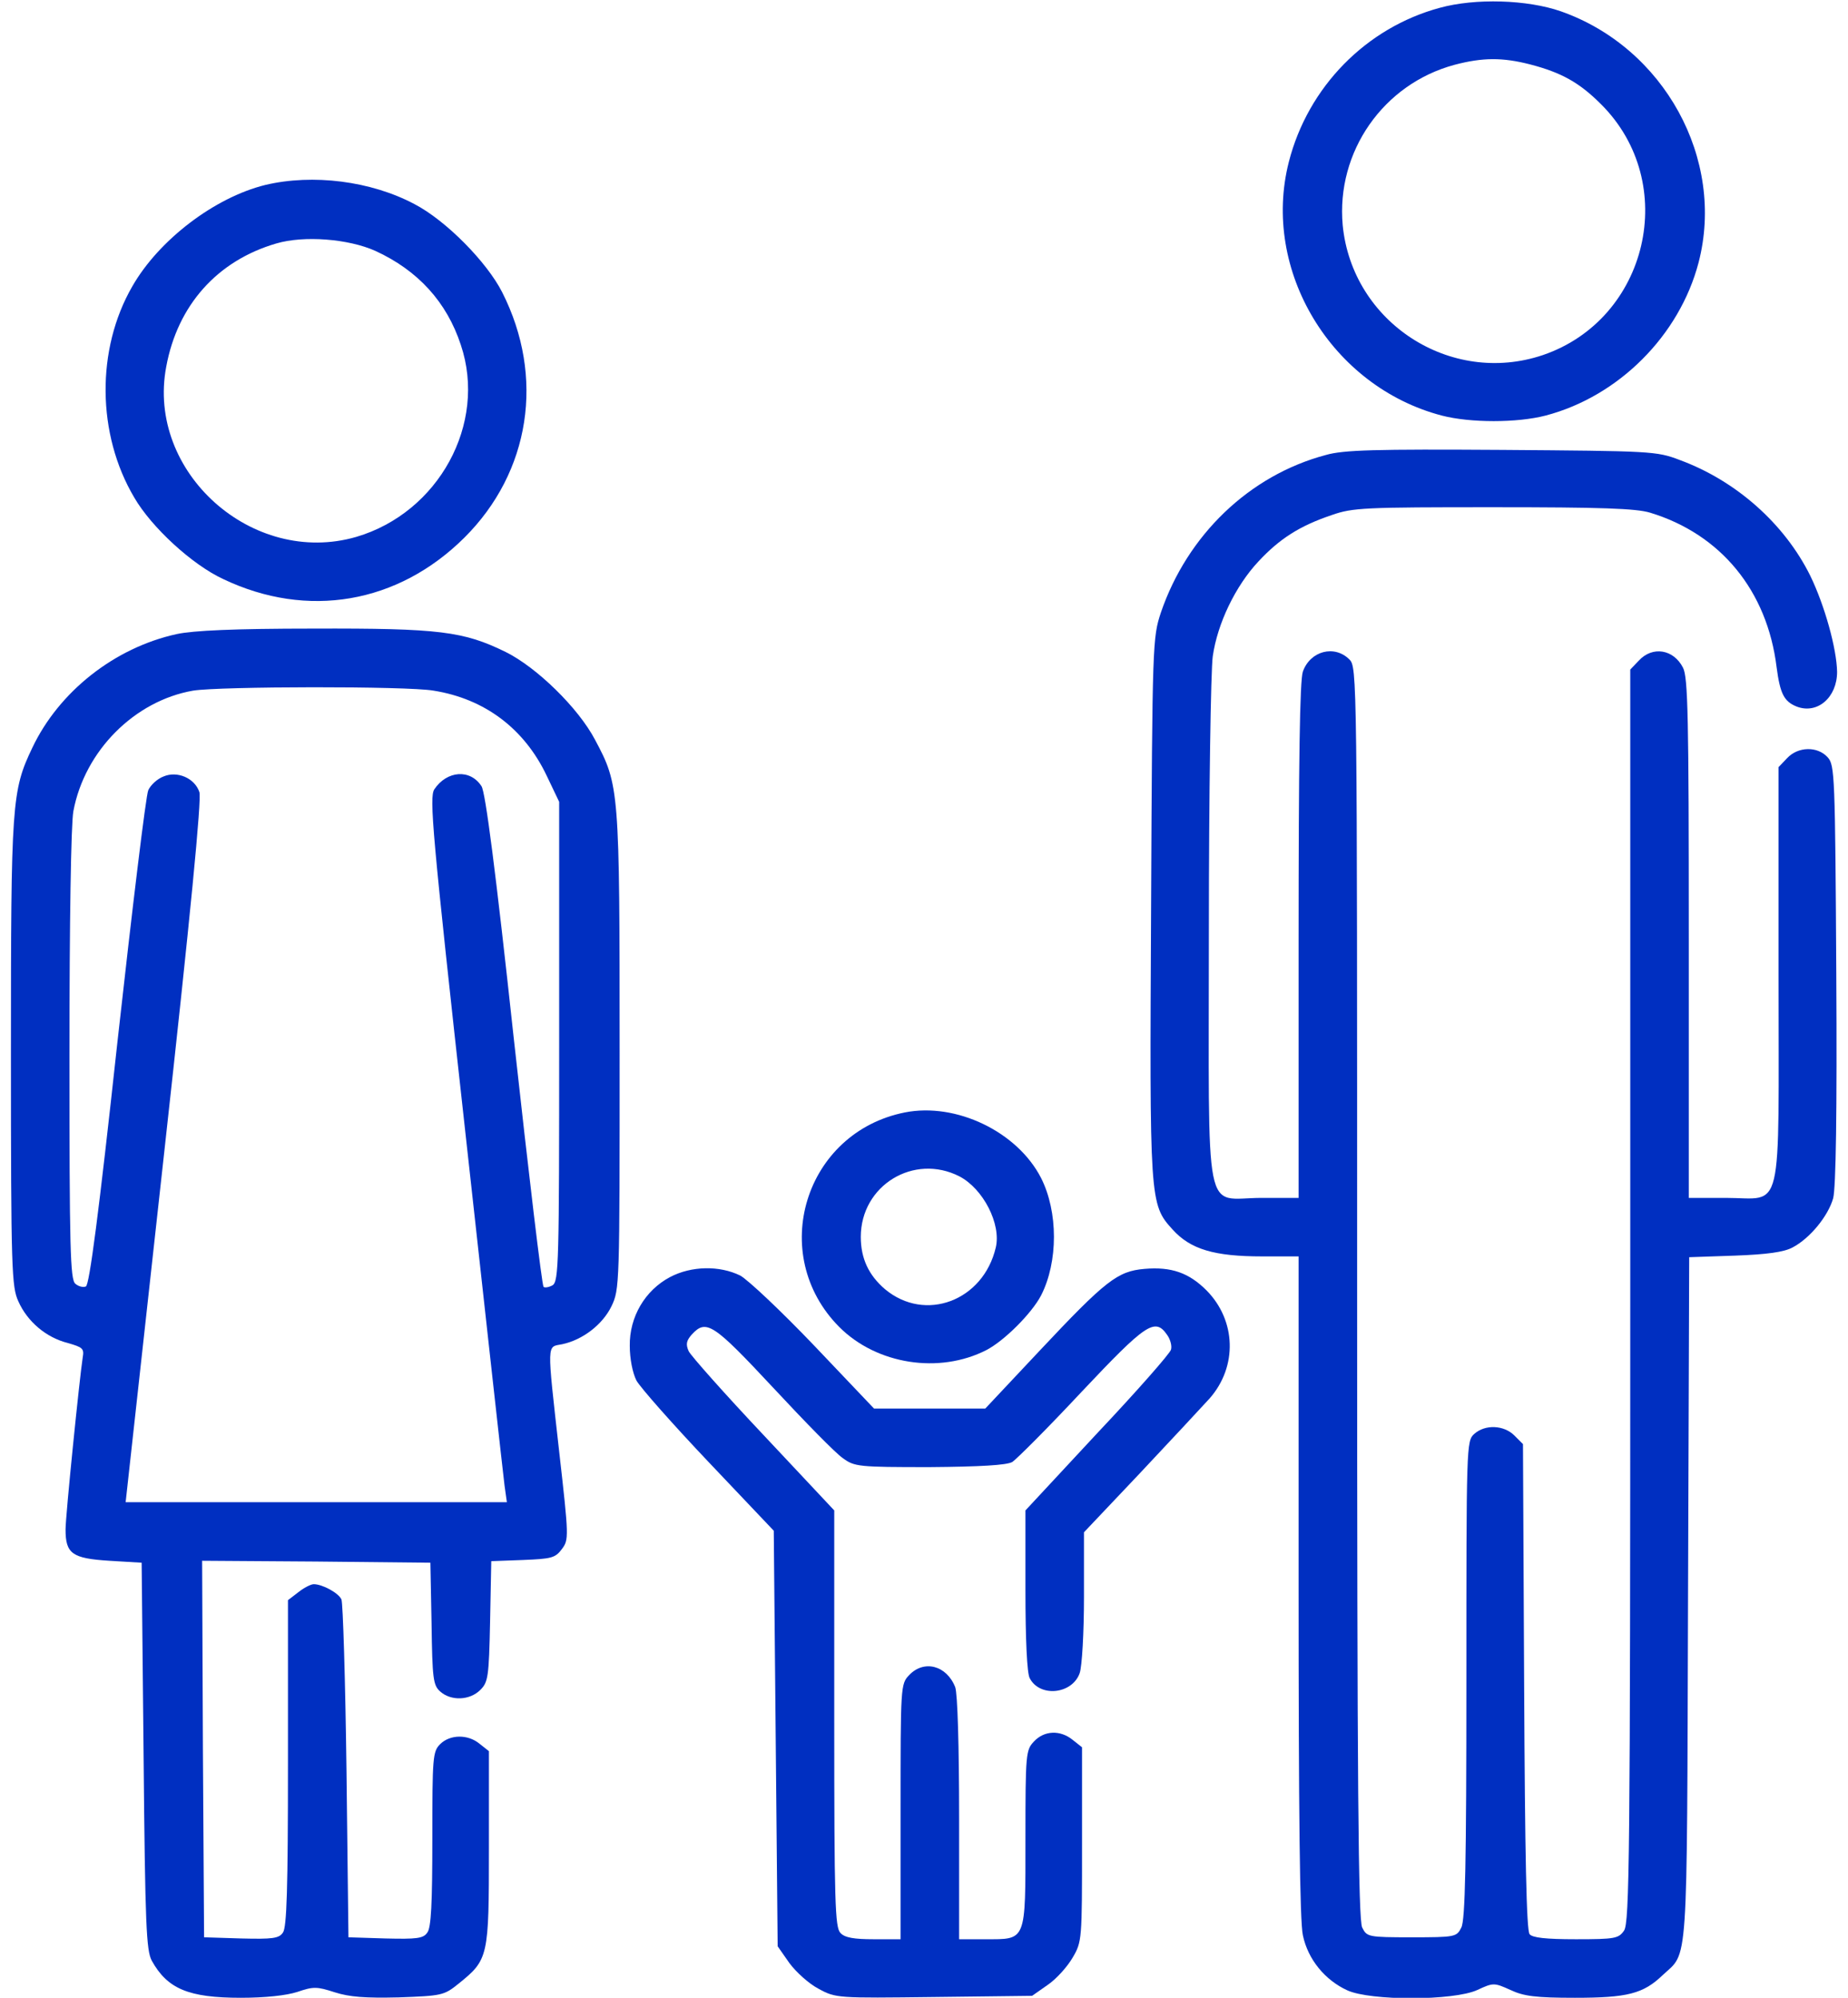 <?xml version="1.0" encoding="UTF-8"?> <svg xmlns="http://www.w3.org/2000/svg" width="74" height="80" viewBox="0 0 74 80" fill="none"><path d="M57.656 0.312C54.703 1.109 52.375 3.484 51.609 6.484C50.5 10.828 53.313 15.484 57.734 16.641C58.875 16.938 60.75 16.938 61.891 16.641C64.813 15.875 67.25 13.438 68.016 10.516C69.094 6.375 66.641 1.906 62.5 0.453C61.156 -0.016 59.078 -0.078 57.656 0.312ZM61.266 2.578C62.531 2.906 63.25 3.312 64.109 4.172C67.281 7.328 66 12.781 61.781 14.219C58.078 15.469 54.141 12.906 53.766 9.016C53.5 6.078 55.391 3.359 58.25 2.594C59.375 2.297 60.172 2.297 61.266 2.578Z" fill="#002FC1"></path><path d="M10.625 7.406C8.594 7.906 6.359 9.609 5.297 11.469C3.844 13.984 3.875 17.391 5.375 19.922C6.062 21.109 7.687 22.609 8.937 23.188C12.312 24.797 15.937 24.172 18.594 21.531C21.234 18.906 21.828 15.094 20.109 11.703C19.5 10.5 17.859 8.828 16.594 8.172C14.859 7.25 12.531 6.953 10.625 7.406ZM15.031 10.047C16.734 10.828 17.89 12.094 18.453 13.812C19.515 16.969 17.562 20.531 14.265 21.5C10.109 22.703 5.859 18.906 6.656 14.688C7.109 12.219 8.703 10.438 11.062 9.75C12.172 9.422 13.953 9.563 15.031 10.047Z" fill="#002FC1"></path><path d="M53.094 18.219C50.032 19.031 47.547 21.422 46.485 24.531C46.157 25.531 46.141 25.719 46.094 36.25C46.032 48.125 46.032 48.219 46.953 49.234C47.672 50.031 48.625 50.312 50.547 50.312H52V63.516C52 72.516 52.047 76.953 52.172 77.5C52.375 78.469 53.063 79.297 53.953 79.703C54.875 80.125 58.203 80.125 59.157 79.688C59.797 79.391 59.828 79.391 60.485 79.688C61.016 79.938 61.5 80 63.063 80C65.156 80 65.797 79.844 66.578 79.094C67.61 78.125 67.547 79.125 67.594 64.047L67.641 50.344L69.469 50.281C70.75 50.234 71.438 50.141 71.781 49.953C72.469 49.594 73.203 48.703 73.406 47.984C73.516 47.562 73.563 44.562 73.531 39.016C73.485 31.047 73.469 30.641 73.188 30.328C72.781 29.875 72 29.891 71.563 30.359L71.219 30.719V39.031C71.219 48.891 71.438 47.969 69.11 47.969H67.625V37.578C67.625 28.75 67.594 27.109 67.391 26.734C67.016 26 66.172 25.859 65.625 26.453L65.281 26.812V51.891C65.281 74.328 65.25 77 65.031 77.312C64.813 77.625 64.672 77.656 63.11 77.656C61.891 77.656 61.36 77.594 61.25 77.453C61.125 77.312 61.063 74.266 61.032 67.531L60.985 57.828L60.641 57.484C60.219 57.062 59.469 57.031 59.032 57.422C58.719 57.703 58.719 57.891 58.719 67.25C58.719 74.641 58.672 76.891 58.516 77.188C58.328 77.562 58.282 77.578 56.532 77.578C54.782 77.578 54.735 77.562 54.547 77.188C54.391 76.875 54.344 71.625 54.344 51.75C54.344 26.922 54.344 26.719 54.032 26.406C53.438 25.812 52.469 26.062 52.172 26.891C52.047 27.234 52 30.562 52 37.672V47.969H50.516C48.172 47.969 48.407 49.156 48.407 37.297C48.407 31.781 48.485 26.828 48.563 26.281C48.75 24.969 49.469 23.469 50.391 22.484C51.235 21.578 52.032 21.062 53.328 20.625C54.172 20.328 54.641 20.312 59.797 20.312C64.11 20.312 65.516 20.359 66.078 20.531C68.906 21.391 70.766 23.656 71.141 26.719C71.281 27.781 71.438 28.094 71.953 28.297C72.781 28.609 73.563 27.922 73.563 26.906C73.547 25.969 73.063 24.234 72.485 23.047C71.453 20.969 69.516 19.25 67.266 18.422C66.328 18.062 66.125 18.062 60.125 18.016C55.078 17.984 53.797 18.016 53.094 18.219Z" fill="#002FC1"></path><path d="M7.078 25.391C4.578 25.938 2.359 27.703 1.297 29.938C0.469 31.672 0.438 32.125 0.438 42.188C0.438 50.875 0.469 51.531 0.734 52.109C1.094 52.922 1.844 53.562 2.719 53.781C3.312 53.953 3.375 54 3.312 54.359C3.188 55.156 2.625 60.688 2.625 61.25C2.625 62.219 2.891 62.406 4.375 62.5L5.672 62.578L5.75 70.312C5.812 77.109 5.859 78.109 6.078 78.516C6.703 79.641 7.547 80 9.641 80C10.641 80 11.469 79.906 11.906 79.766C12.547 79.547 12.688 79.547 13.406 79.781C14 79.969 14.609 80.016 15.969 79.984C17.688 79.922 17.781 79.906 18.359 79.438C19.562 78.469 19.578 78.375 19.578 74.016V70.125L19.203 69.828C18.734 69.438 18.016 69.453 17.625 69.844C17.328 70.141 17.312 70.359 17.312 73.641C17.312 76.203 17.266 77.203 17.109 77.391C16.953 77.625 16.688 77.656 15.438 77.625L13.953 77.578L13.875 70.938C13.828 67.281 13.734 64.188 13.672 64.047C13.547 63.781 12.906 63.438 12.562 63.438C12.453 63.438 12.172 63.578 11.938 63.766L11.531 64.078V70.609C11.531 75.625 11.484 77.188 11.328 77.391C11.172 77.625 10.906 77.656 9.656 77.625L8.172 77.578L8.125 70.031L8.094 62.5L12.656 62.531L17.234 62.578L17.281 65.016C17.312 67.219 17.344 67.484 17.625 67.734C18.062 68.125 18.812 68.094 19.234 67.672C19.547 67.359 19.578 67.156 19.625 64.922L19.672 62.516L20.938 62.469C22.078 62.422 22.234 62.391 22.5 62.031C22.781 61.656 22.781 61.562 22.391 58.125C21.891 53.656 21.891 53.953 22.516 53.828C23.328 53.656 24.125 53.047 24.484 52.312C24.812 51.625 24.812 51.484 24.812 42.094C24.812 31.594 24.797 31.438 23.828 29.625C23.156 28.344 21.484 26.719 20.25 26.109C18.562 25.281 17.594 25.156 12.547 25.172C9.375 25.172 7.734 25.25 7.078 25.391ZM17.359 27.656C19.422 27.984 21 29.188 21.891 31.062L22.391 32.109V41.703C22.391 50.562 22.375 51.312 22.125 51.469C21.984 51.547 21.812 51.578 21.766 51.531C21.703 51.484 21.172 47.016 20.578 41.625C19.844 34.844 19.438 31.719 19.281 31.484C18.828 30.781 17.891 30.859 17.391 31.609C17.188 31.938 17.297 33.266 18.641 45.406C19.453 52.781 20.156 59.125 20.203 59.484L20.297 60.156H12.672H5.031L6.578 46.125C7.625 36.672 8.078 31.984 7.984 31.719C7.797 31.156 7.094 30.859 6.547 31.094C6.297 31.188 6.031 31.438 5.938 31.641C5.844 31.828 5.297 36.375 4.703 41.719C3.953 48.625 3.578 51.469 3.438 51.516C3.328 51.562 3.141 51.516 3.016 51.406C2.812 51.234 2.781 50 2.781 42.266C2.781 36.875 2.844 32.984 2.938 32.484C3.391 30.062 5.391 28.062 7.734 27.656C8.812 27.484 16.281 27.469 17.359 27.656Z" fill="#002FC1"></path><path d="M36.234 44.547C32.219 45.344 30.719 50.234 33.609 53.141C35.109 54.641 37.609 55.031 39.5 54.062C40.219 53.688 41.312 52.594 41.688 51.875C42.375 50.531 42.375 48.531 41.688 47.172C40.734 45.312 38.281 44.141 36.234 44.547ZM38.422 47.109C39.375 47.609 40.094 49.016 39.875 49.953C39.375 52.094 37.047 52.969 35.438 51.625C34.781 51.062 34.469 50.391 34.469 49.531C34.469 47.469 36.594 46.172 38.422 47.109Z" fill="#002FC1"></path><path d="M26.828 51.141C25.828 51.672 25.203 52.734 25.218 53.891C25.218 54.406 25.328 54.969 25.484 55.281C25.64 55.562 26.937 57.031 28.375 58.547L30.984 61.297L31.062 69.625L31.14 77.938L31.609 78.609C31.875 78.969 32.39 79.438 32.781 79.641C33.468 80.016 33.531 80.016 37.406 79.969L41.328 79.922L41.953 79.484C42.297 79.25 42.734 78.766 42.953 78.391C43.328 77.75 43.328 77.672 43.328 73.859V69.969L42.953 69.672C42.453 69.266 41.812 69.297 41.406 69.734C41.078 70.078 41.062 70.219 41.062 73.625C41.062 77.781 41.109 77.656 39.453 77.656H38.406V72.828C38.406 69.859 38.343 67.828 38.25 67.562C37.906 66.688 37 66.453 36.406 67.078C36.062 67.438 36.062 67.516 36.062 72.547V77.656H34.984C34.203 77.656 33.828 77.594 33.656 77.406C33.437 77.188 33.406 76.203 33.406 68.828V60.484L30.578 57.469C29.015 55.812 27.672 54.297 27.578 54.109C27.453 53.828 27.484 53.688 27.703 53.438C28.281 52.812 28.562 53 30.968 55.578C32.234 56.938 33.468 58.203 33.75 58.391C34.218 58.734 34.375 58.75 37.218 58.75C39.265 58.734 40.297 58.672 40.531 58.547C40.703 58.438 41.953 57.188 43.312 55.734C45.89 53 46.25 52.75 46.734 53.453C46.859 53.625 46.937 53.891 46.89 54.047C46.859 54.188 45.531 55.703 43.937 57.391L41.062 60.484V63.688C41.062 65.656 41.125 67.016 41.234 67.203C41.64 67.984 42.937 67.844 43.234 67C43.328 66.734 43.406 65.375 43.406 63.938V61.359L45.64 59C46.859 57.703 48.125 56.344 48.437 56C49.562 54.719 49.5 52.875 48.312 51.672C47.609 50.969 46.906 50.719 45.828 50.812C44.75 50.906 44.281 51.266 41.625 54.094L39.453 56.406H37.234H35L32.609 53.891C31.297 52.516 29.953 51.25 29.64 51.078C28.812 50.672 27.687 50.688 26.828 51.141Z" fill="#002FC1"></path></svg> 
